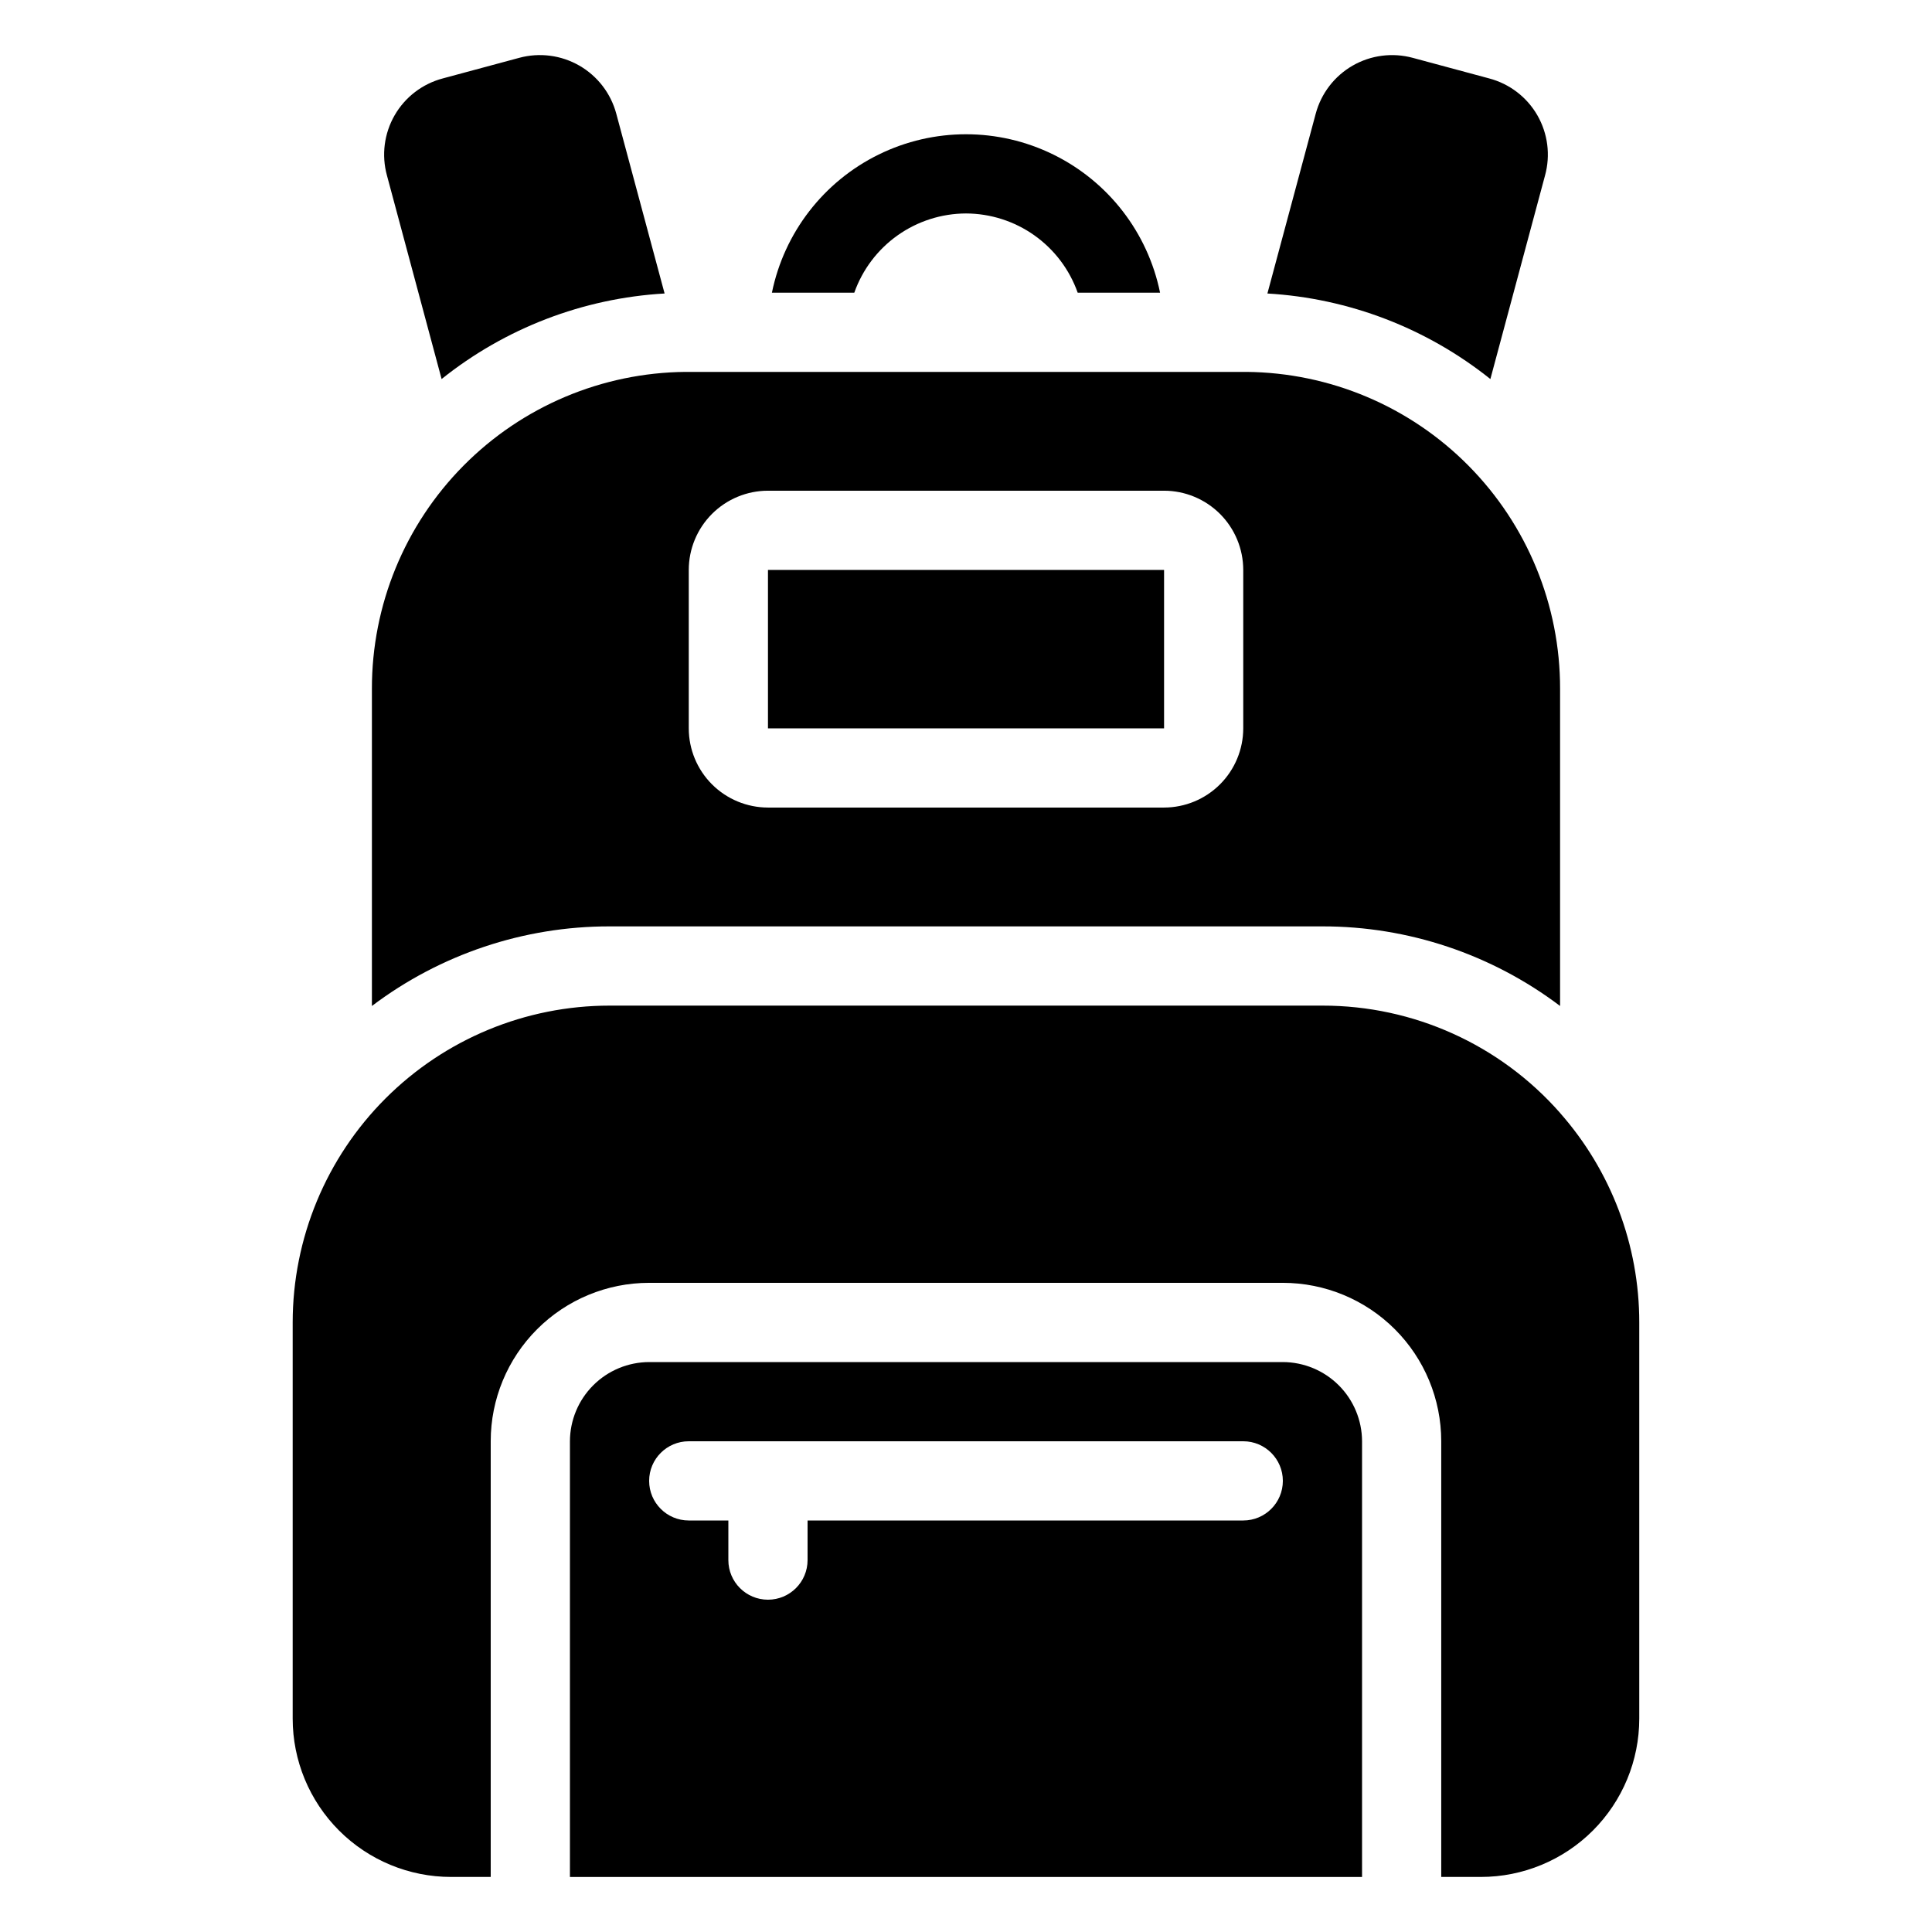 <?xml version="1.0" encoding="UTF-8"?>
<!-- Uploaded to: ICON Repo, www.iconrepo.com, Generator: ICON Repo Mixer Tools -->
<svg fill="#000000" width="800px" height="800px" version="1.1" viewBox="144 144 512 512" xmlns="http://www.w3.org/2000/svg">
 <g>
  <path d="m483.96 504.96h-167.93c-5.562 0.02-10.895 2.234-14.828 6.168s-6.148 9.262-6.164 14.824v115.46h209.92v-115.46c-0.016-5.562-2.231-10.891-6.164-14.824-3.934-3.934-9.266-6.148-14.828-6.168zm-10.496 41.984h-115.45v10.496c0 5.797-4.699 10.496-10.496 10.496s-10.496-4.699-10.496-10.496v-10.496h-10.496c-5.797 0-10.496-4.699-10.496-10.496 0-5.797 4.699-10.496 10.496-10.496h146.95c5.793 0 10.492 4.699 10.492 10.496 0 5.797-4.699 10.496-10.492 10.496z"/>
  <path d="m557.44 438.94c-15.914-18.105-38.867-28.473-62.977-28.441h-188.93c-22.27 0.004-43.621 8.855-59.367 24.598-15.746 15.746-24.594 37.102-24.602 59.367v104.96c-0.004 11.137 4.418 21.816 12.293 29.691s18.555 12.297 29.691 12.293h10.496v-115.46c-0.004-11.133 4.418-21.816 12.293-29.688 7.875-7.875 18.555-12.297 29.691-12.297h167.93c11.137 0 21.816 4.422 29.691 12.297 7.875 7.871 12.297 18.555 12.293 29.688v115.46h10.496c11.137 0.004 21.816-4.418 29.691-12.293s12.297-18.555 12.293-29.691v-104.96c0.012-20.445-7.457-40.195-20.992-55.523z"/>
  <path d="m261.03 244.45c16.871-13.5 37.52-21.422 59.094-22.672l-12.805-47.652c-1.441-5.379-4.965-9.961-9.789-12.738-4.824-2.773-10.555-3.516-15.93-2.062l-20.258 5.457h0.004c-5.391 1.422-9.988 4.941-12.766 9.77-2.781 4.832-3.512 10.574-2.035 15.945z"/>
  <path d="m553.45 190.5c1.48-5.371 0.746-11.113-2.031-15.945-2.781-4.828-7.379-8.348-12.766-9.77l-20.258-5.457c-5.375-1.453-11.105-0.711-15.93 2.062-4.824 2.777-8.344 7.359-9.785 12.738l-12.805 47.652c21.566 1.258 42.215 9.18 59.09 22.672z"/>
  <path d="m400 200.57c6.496 0.02 12.828 2.047 18.125 5.805 5.301 3.758 9.305 9.062 11.473 15.188h21.832c-3.254-15.926-13.703-29.445-28.297-36.609-14.59-7.164-31.68-7.164-46.27 0-14.59 7.164-25.039 20.684-28.297 36.609h21.832c2.168-6.125 6.176-11.43 11.473-15.188 5.301-3.758 11.633-5.785 18.129-5.805z"/>
  <path d="m347.52 295.04h104.97v41.984h-104.97z"/>
  <path d="m494.46 389.5c22.73-0.02 44.844 7.391 62.977 21.094v-84.07c0.031-22.133-8.691-43.383-24.266-59.109-15.57-15.73-36.73-24.668-58.863-24.859h-148.62c-22.133 0.191-43.293 9.129-58.863 24.859-15.574 15.727-24.293 36.977-24.266 59.109v84.074-0.004c18.133-13.703 40.246-21.113 62.977-21.094zm-167.93-94.465c0.004-5.566 2.219-10.902 6.152-14.84 3.938-3.934 9.273-6.148 14.84-6.152h104.96c5.562 0.004 10.898 2.219 14.836 6.152 3.934 3.938 6.148 9.273 6.156 14.84v41.984c-0.008 5.566-2.223 10.902-6.156 14.836-3.938 3.938-9.273 6.148-14.836 6.156h-104.96c-5.566-0.008-10.902-2.219-14.84-6.156-3.934-3.934-6.148-9.27-6.152-14.836z"/>
 </g>
</svg>